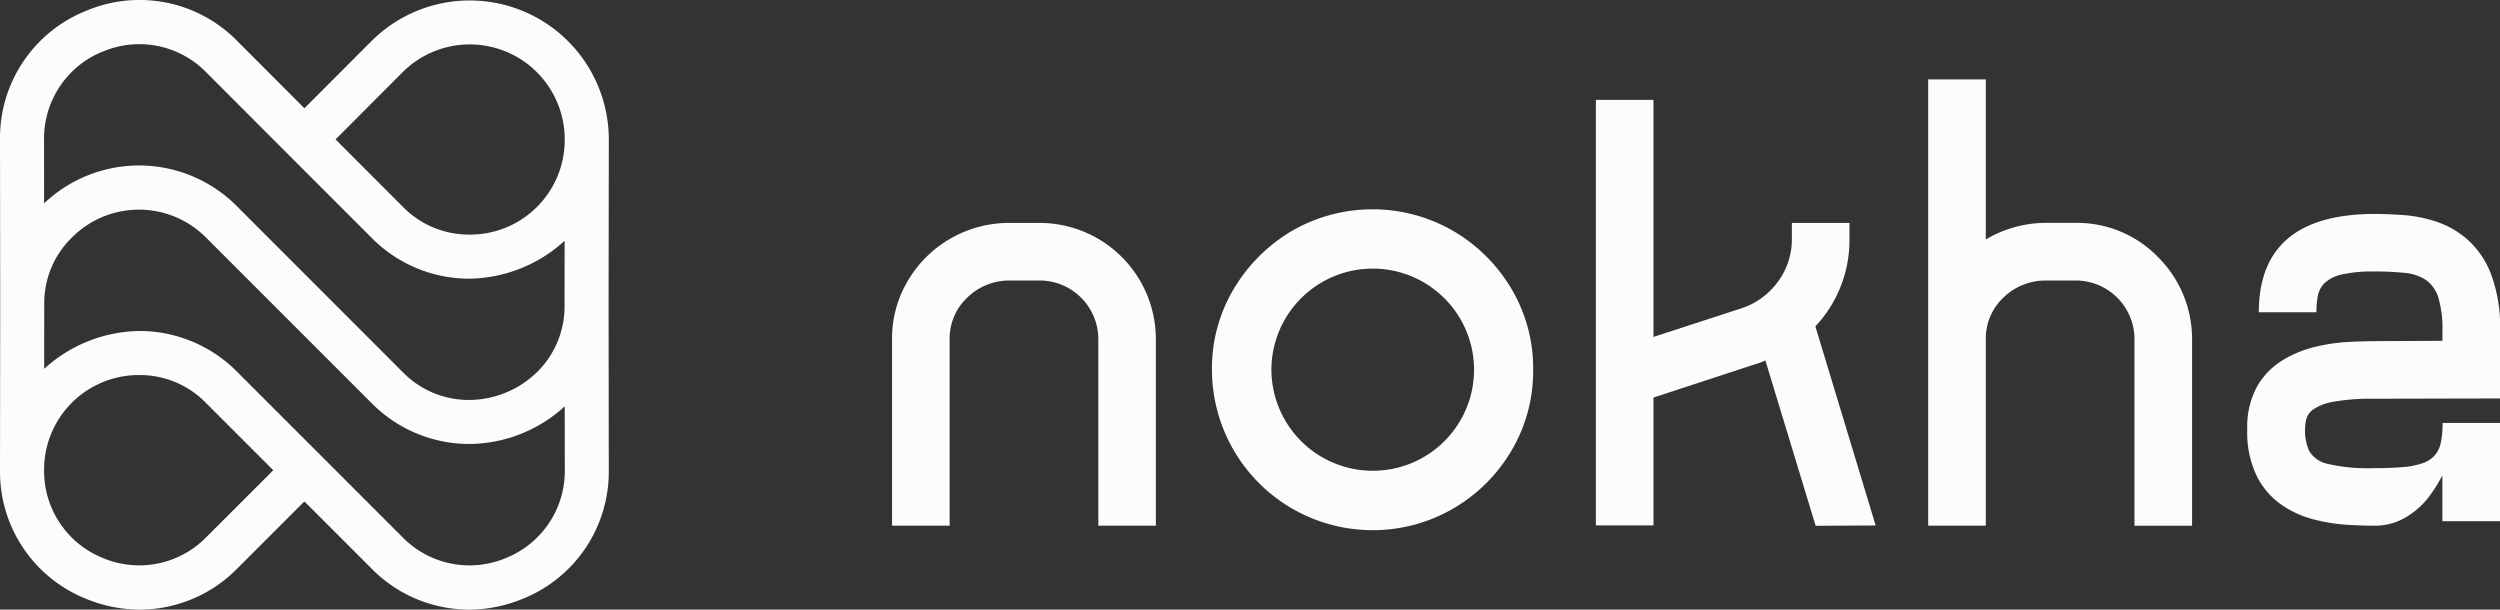 <?xml version="1.0" encoding="UTF-8"?> <svg xmlns="http://www.w3.org/2000/svg" xmlns:xlink="http://www.w3.org/1999/xlink" width="170.759" height="41.637" viewBox="0 0 170.759 41.637"><rect x="0" y="0" width="170.759" height="41.637" fill="#333333" stroke="none"/><defs><clipPath id="clip-path"><rect id="Rectangle_1150" data-name="Rectangle 1150" width="170.759" height="41.637" fill="#fcfcfc"></rect></clipPath></defs><g id="Group_30" data-name="Group 30" transform="translate(0 0)"><g id="Group_29" data-name="Group 29" transform="translate(0 0)" clip-path="url(#clip-path)"><path id="Path_38" data-name="Path 38" d="M41.584,9.525v0a9.5,9.5,0,0,0-16.21-6.718L20.792,7.394,16.209,2.805A9.346,9.346,0,0,0,5.864.747,9.353,9.353,0,0,0,0,9.525L.014,20.8,0,32.1v.021H0v0a9.347,9.347,0,0,0,5.86,8.772,9.634,9.634,0,0,0,3.692.746,9.367,9.367,0,0,0,6.656-2.807l4.583-4.583,4.583,4.583a9.366,9.366,0,0,0,6.656,2.807,9.653,9.653,0,0,0,3.693-.746,9.349,9.349,0,0,0,5.859-8.774l-.013-11.279ZM27.5,4.933a6.486,6.486,0,0,1,11.072,4.59,6.46,6.46,0,0,1-6.543,6.5A6.294,6.294,0,0,1,27.5,14.107L22.92,9.523ZM7.016,3.527A6.394,6.394,0,0,1,14.08,4.932l6.712,6.72h0l4.582,4.583a9.377,9.377,0,0,0,6.657,2.8,9.841,9.841,0,0,0,6.535-2.588l-.005,4.392A6.291,6.291,0,0,1,36.7,25.4a6.707,6.707,0,0,1-4.673,1.919A6.3,6.3,0,0,1,27.5,25.409l-11.295-11.3a9.422,9.422,0,0,0-13.194-.218L3.009,9.523a6.4,6.4,0,0,1,4.006-6M14.081,36.7a6.4,6.4,0,0,1-7.069,1.408,6.4,6.4,0,0,1-4-5.99V32.1a6.461,6.461,0,0,1,6.543-6.482,6.288,6.288,0,0,1,4.528,1.919l4.583,4.583Zm20.492,1.408A6.4,6.4,0,0,1,27.5,36.7L22.92,32.119l-1.064-1.064-5.648-5.647a9.373,9.373,0,0,0-6.656-2.8,9.843,9.843,0,0,0-6.535,2.585l.005-4.4A6.252,6.252,0,0,1,4.89,16.246a6.459,6.459,0,0,1,9.191-.012l11.3,11.3a9.387,9.387,0,0,0,6.647,2.791,9.74,9.74,0,0,0,6.545-2.571l.005,4.361a6.4,6.4,0,0,1-4,5.991" transform="translate(0 0)" fill="#fcfcfc"></path><path id="Path_39" data-name="Path 39" d="M188.379,44.56a7.947,7.947,0,0,1,7.951,7.951v12.73H192.4V52.511a4.01,4.01,0,0,0-4.017-4.017h-2.122a4.112,4.112,0,0,0-2.863,1.215,3.838,3.838,0,0,0-1.154,2.822V65.241h-3.934V52.532a7.693,7.693,0,0,1,1.071-4.007,8.024,8.024,0,0,1,6.859-3.965h2.142Z" transform="translate(-117.38 -29.334)" fill="#fcfcfc"></path><path id="Path_40" data-name="Path 40" d="M264.206,52.806a10.6,10.6,0,0,1-1.473,5.51,11.075,11.075,0,0,1-3.945,3.945,10.937,10.937,0,0,1-5.52,1.5h-.02a10.971,10.971,0,0,1-10.979-10.958,10.538,10.538,0,0,1,1.483-5.51,11.3,11.3,0,0,1,3.965-3.965,11.016,11.016,0,0,1,11.041,0,11.17,11.17,0,0,1,3.976,3.965,10.6,10.6,0,0,1,1.473,5.51m-6.025,4.841a6.888,6.888,0,0,0-.041-9.723,6.921,6.921,0,0,0-11.813,4.882,6.926,6.926,0,0,0,11.855,4.841" transform="translate(-159.487 -27.549)" fill="#fcfcfc"></path><path id="Path_41" data-name="Path 41" d="M330.587,37.761a2.567,2.567,0,0,1-.412.165l-7.23,2.369v8.734H319.01V19.964h3.934V36.155l6.015-1.957a5.008,5.008,0,0,0,2.5-1.833,4.846,4.846,0,0,0,.937-2.9V28.368h3.934V29.46a8.588,8.588,0,0,1-2.328,5.974l4.119,13.6-4.1.021Z" transform="translate(-210.006 -13.142)" fill="#fcfcfc"></path><path id="Path_42" data-name="Path 42" d="M389.377,33.642V46.351h-3.934V15.865h3.934V26.8a8.1,8.1,0,0,1,4-1.133H395.5A7.711,7.711,0,0,1,401.139,28a7.888,7.888,0,0,1,2.328,5.623v12.73h-3.934V33.621a4.01,4.01,0,0,0-4.017-4.017h-2.122a4.112,4.112,0,0,0-2.863,1.215,3.838,3.838,0,0,0-1.154,2.822" transform="translate(-253.74 -10.444)" fill="#fcfcfc"></path><path id="Path_43" data-name="Path 43" d="M457.854,51.445l4.7-.02v-.659a7.428,7.428,0,0,0-.278-2.287,2.3,2.3,0,0,0-.855-1.215,3.157,3.157,0,0,0-1.463-.484,20.51,20.51,0,0,0-2.1-.093,9.38,9.38,0,0,0-2.153.2,2.534,2.534,0,0,0-1.174.567,1.661,1.661,0,0,0-.484.875,5.748,5.748,0,0,0-.1,1.143h-3.935q0-6.674,7.848-6.715.844,0,1.967.072a9.424,9.424,0,0,1,2.276.443,6.241,6.241,0,0,1,2.153,1.226,6.061,6.061,0,0,1,1.617,2.369,10.445,10.445,0,0,1,.618,3.9v4.593l-8.631.02a14.545,14.545,0,0,0-2.719.2,3.55,3.55,0,0,0-1.39.515,1.225,1.225,0,0,0-.5.69,3.23,3.23,0,0,0-.082.7,3.324,3.324,0,0,0,.288,1.473,1.923,1.923,0,0,0,1.287.875,12.132,12.132,0,0,0,3.1.288q1.174,0,2-.072a5.392,5.392,0,0,0,1.36-.268,1.946,1.946,0,0,0,.834-.546,1.971,1.971,0,0,0,.412-.886,6.516,6.516,0,0,0,.113-1.318h3.935v6.715H462.55V60.611a9.706,9.706,0,0,1-1.122,1.72,5.594,5.594,0,0,1-1.462,1.195,4.141,4.141,0,0,1-2.132.525q-.7,0-1.782-.062a12.075,12.075,0,0,1-2.266-.36,6.907,6.907,0,0,1-2.215-1,5.269,5.269,0,0,1-1.689-1.946,6.823,6.823,0,0,1-.66-3.2,5.726,5.726,0,0,1,.68-2.956,5.039,5.039,0,0,1,1.741-1.782,7.785,7.785,0,0,1,2.245-.917,12.509,12.509,0,0,1,2.255-.329q1.071-.051,1.71-.052" transform="translate(-295.726 -28.144)" fill="#fcfcfc"></path></g></g></svg> 